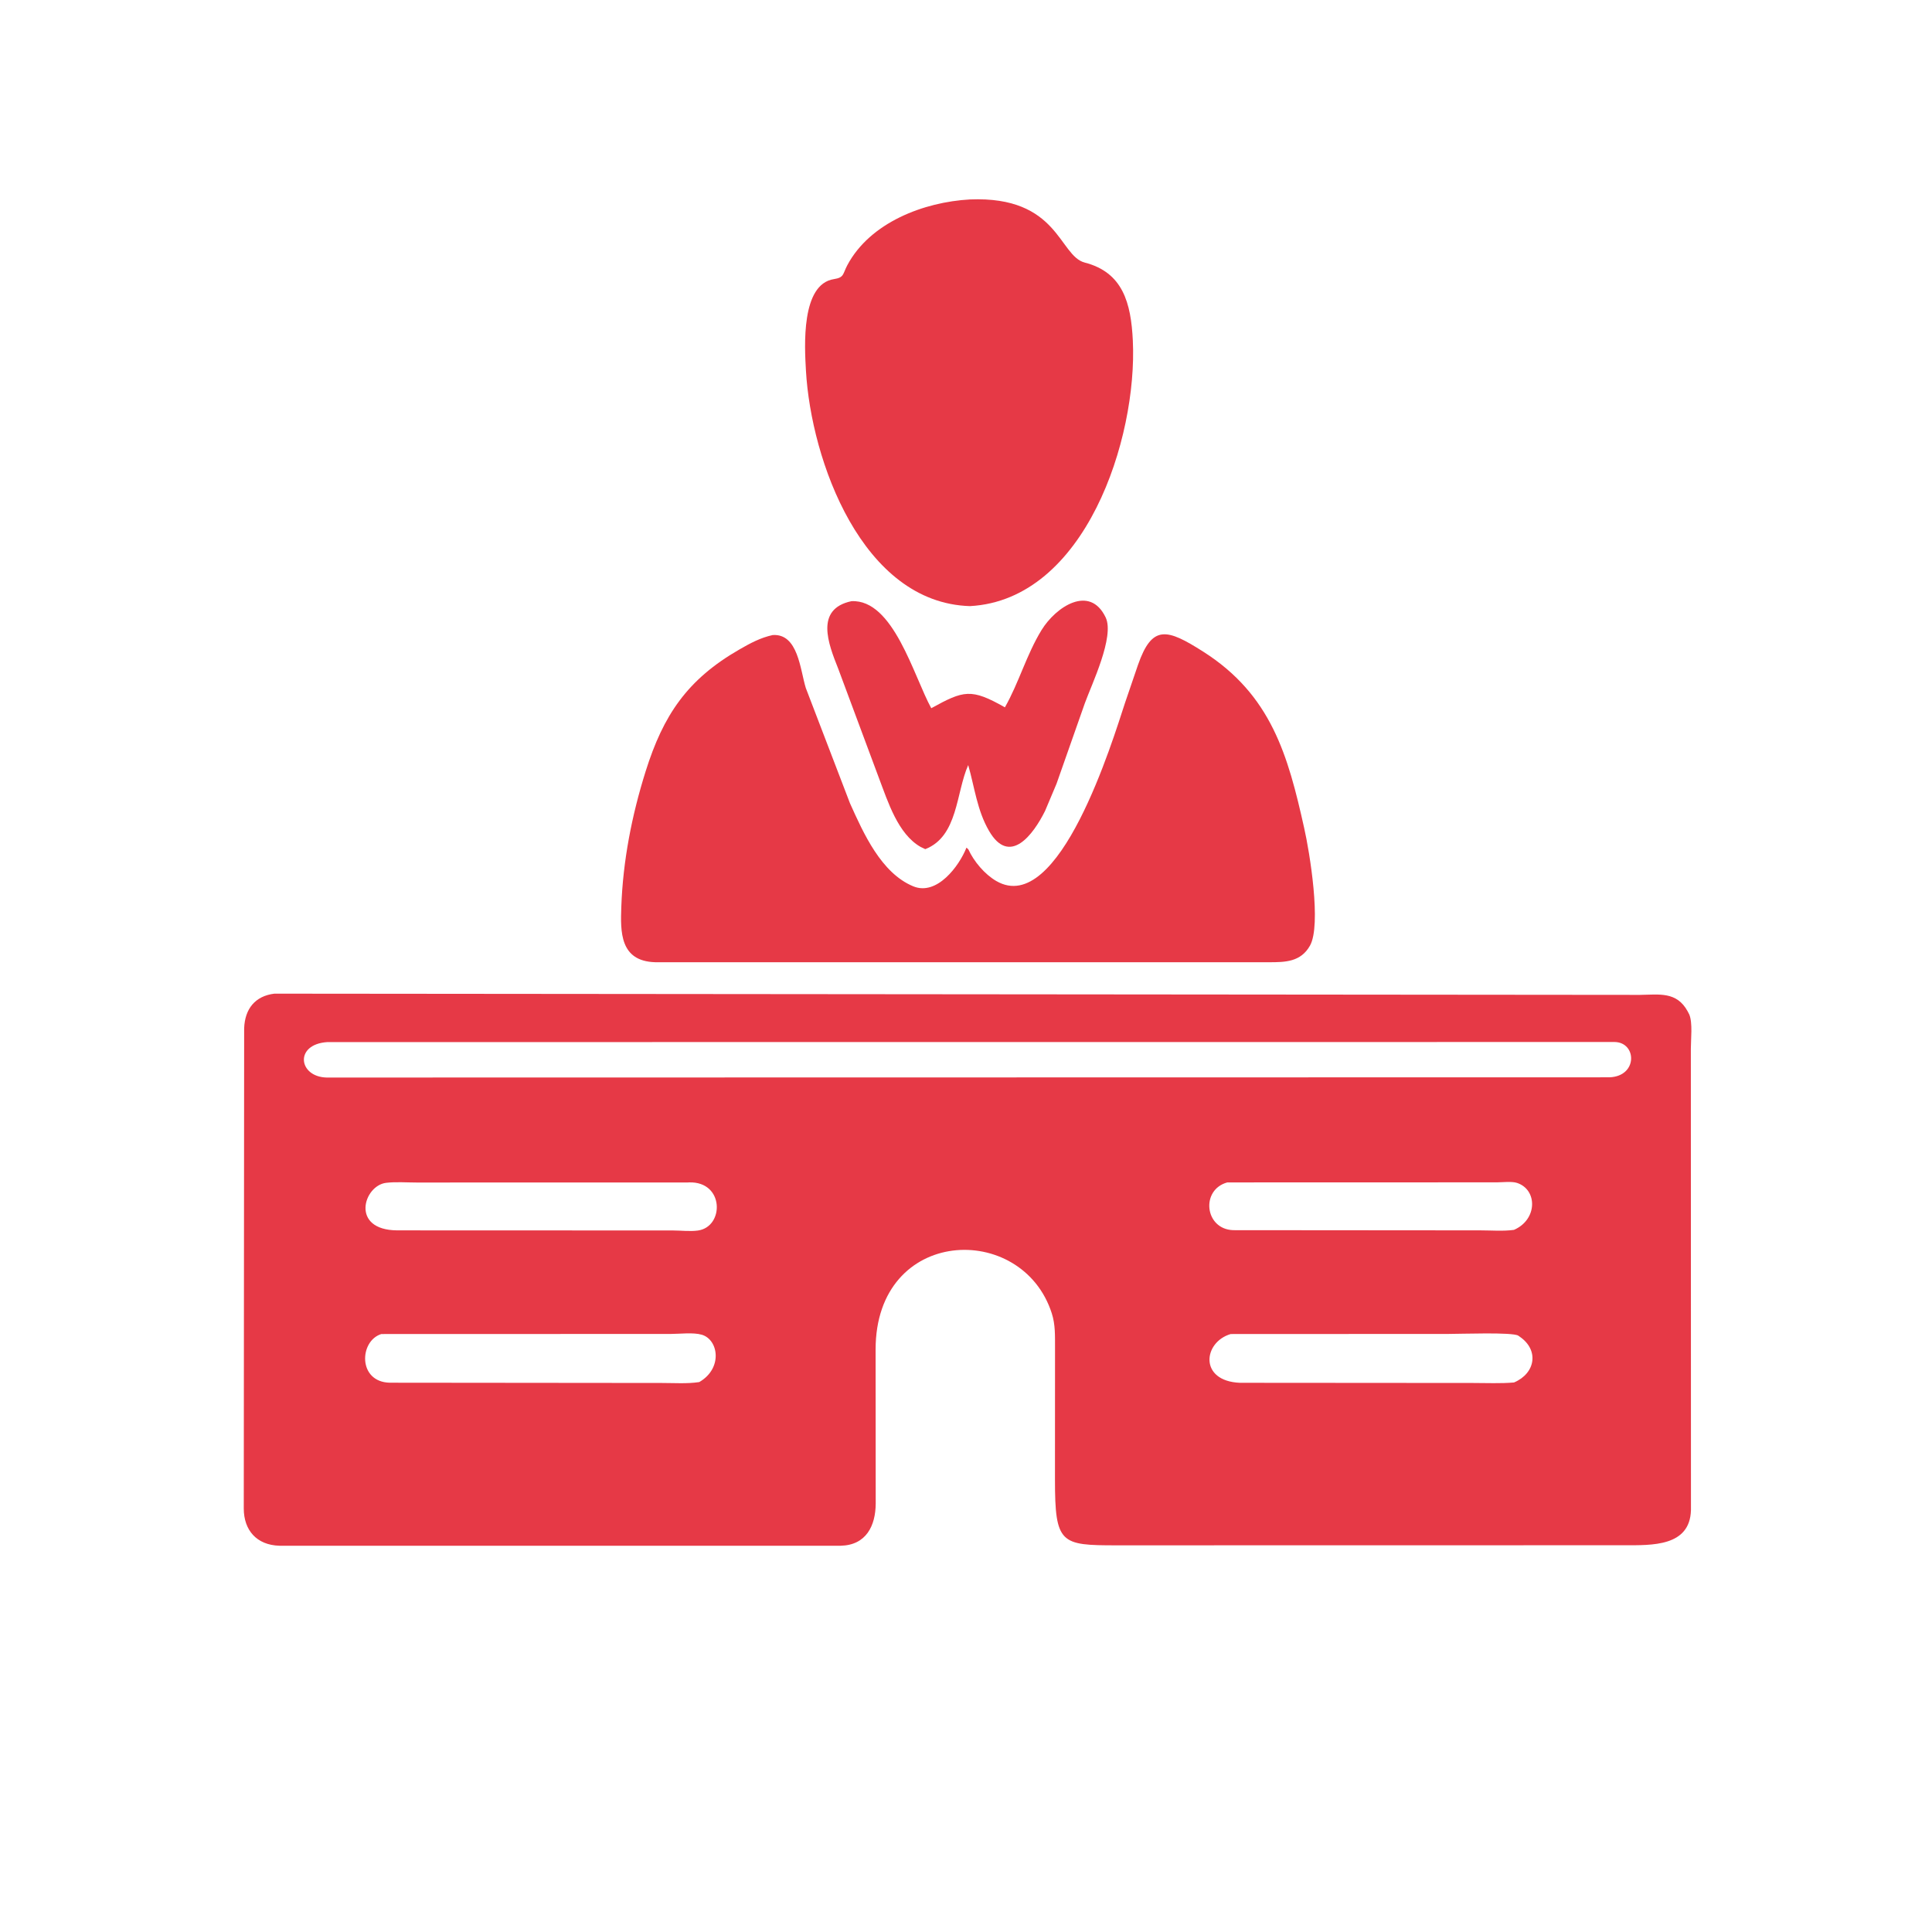<svg version="1.1" xmlns="http://www.w3.org/2000/svg" style="display: block;" viewBox="0 0 2048 2048" width="640" height="640">
<path transform="translate(0,0)" fill="rgb(230,57,70)" d="M 1028.21 642.511 C 913.937 639.09 859.811 488.201 854.34 393 C 852.867 367.351 848.905 301.201 884.059 295.859 C 895.068 294.187 893.229 290.391 898.245 281.018 C 922.505 235.683 979.38 214.143 1028.14 211.421 C 1122.29 207.54 1122.41 271.265 1149.88 278.339 C 1190.26 288.735 1198.94 321.048 1200.85 361.127 C 1205.82 464.856 1150.52 635.84 1028.21 642.511 z"/>
<path transform="translate(0,0)" fill="rgb(230,57,70)" d="M 1119.97 830.784 L 1107.82 859.602 C 1095.3 884.841 1070.28 918.389 1048.42 880.785 C 1035.74 858.969 1033.18 834.862 1026.34 811 C 1013.31 840.22 1015.68 886.554 980.842 900.128 L 976 897.835 C 951.822 884.145 941.235 849.768 931.972 825.466 L 888.448 708.595 C 878.029 682.433 863.642 645.582 902.551 637.276 C 947.074 635.013 968.479 716.732 987.185 750.73 C 1021.61 731.826 1029.32 729.444 1065.24 749.797 C 1080.16 723.526 1088.14 693.921 1104.02 668 C 1119.22 643.171 1155.23 619.255 1172.05 654.516 C 1181.74 674.816 1157.12 725.668 1150.01 745.361 L 1119.97 830.784 z"/>
<path transform="translate(0,0)" fill="rgb(230,57,70)" d="M 1382.5 877.843 C 1388.26 903.107 1400.98 980.608 1388.6 1002.47 C 1378.85 1019.68 1362.59 1020 1345.36 1020.01 L 694.445 1019.99 C 656.976 1018.86 657.687 987.556 658.6 961.554 C 660.318 912.59 669.736 864.311 684.421 817.575 C 703.076 758.208 728.389 720.282 783.94 688.382 C 795.458 681.768 806.106 676.01 819.134 673.171 C 846.115 671.442 848.197 709.981 854.182 729.298 L 901.013 851.5 C 915.241 883.114 934.069 925.574 968.153 939.557 C 993.178 949.823 1016.77 918.103 1024.5 898.5 L 1026.53 900.433 C 1032.38 913.237 1043.86 926.822 1056.14 933.934 C 1122.85 972.589 1179.72 784.059 1192.55 745.112 L 1206.31 704.81 C 1221.33 661.839 1237.02 666.316 1275.52 690.814 C 1347.5 736.625 1365.35 800.653 1382.5 877.843 z"/>
<path transform="translate(0,0)" fill="rgb(230,57,70)" d="M 1447.83 1638.07 L 1183.7 1638.12 C 1124.3 1638.13 1118.31 1636.62 1118.31 1568.48 L 1118.37 1428.61 C 1118.31 1416.06 1118.83 1404.4 1114.96 1392.28 C 1083.61 1294.17 928.225 1300.15 928.174 1430.47 L 928.289 1593.76 C 928.181 1617.16 918.361 1637.98 891.029 1638.55 L 296.192 1638.54 C 271.968 1637.86 258.451 1621.99 258.408 1599.16 L 258.814 1090 C 259.592 1069.18 270.631 1055.81 290.799 1053.32 L 1738.5 1054.62 C 1758.62 1054.36 1777.36 1050.77 1788.94 1071.99 L 1790.76 1075.49 C 1794.41 1084.47 1792.36 1101.73 1792.37 1111.64 L 1792.49 1600.7 C 1791.45 1639.59 1750.97 1638.01 1721.86 1638.03 L 1447.83 1638.07 z M 346.901 1104.66 C 311.79 1107 316.267 1141.54 346.25 1142.23 L 1706.14 1141.99 C 1736.32 1140.87 1735.16 1104.95 1711.63 1104.57 L 346.901 1104.66 z M 729.299 1253.46 L 441.588 1253.52 C 431.121 1253.53 419.63 1252.6 409.29 1253.85 C 385.409 1256.72 371.023 1303.85 421.001 1304.24 L 713.325 1304.34 C 721.777 1304.35 731.664 1305.58 739.958 1304.39 C 767.844 1300.37 767.928 1252.29 730.5 1253.39 L 729.299 1253.46 z M 1300.99 1253.41 C 1272.55 1261.13 1276.89 1303 1307.24 1304.03 L 1569.26 1304.23 C 1580.86 1304.23 1593.4 1305.29 1604.86 1303.71 C 1629.84 1292.89 1630 1261.16 1608.13 1253.94 C 1602.54 1252.1 1592.77 1253.32 1586.8 1253.33 L 1300.99 1253.41 z M 404.219 1414.13 C 380.72 1421.46 379.169 1464.93 413.126 1465.73 L 701.704 1466.01 C 714.681 1466 728.388 1467.01 741.214 1465.06 C 766.439 1450.52 761.633 1420.05 743.933 1414.86 C 734.915 1412.21 720.427 1414.04 710.827 1414.04 L 404.219 1414.13 z M 1304.6 1414.13 C 1275.33 1422.69 1270.72 1464.04 1314.37 1465.83 L 1561.67 1466.01 C 1575.96 1466 1590.67 1466.72 1604.91 1465.48 C 1627.82 1455.72 1631.62 1431.09 1611 1416.96 L 1609.44 1415.85 C 1603.31 1411.98 1548.43 1414.04 1535.46 1414.03 L 1304.6 1414.13 z"/>
</svg>